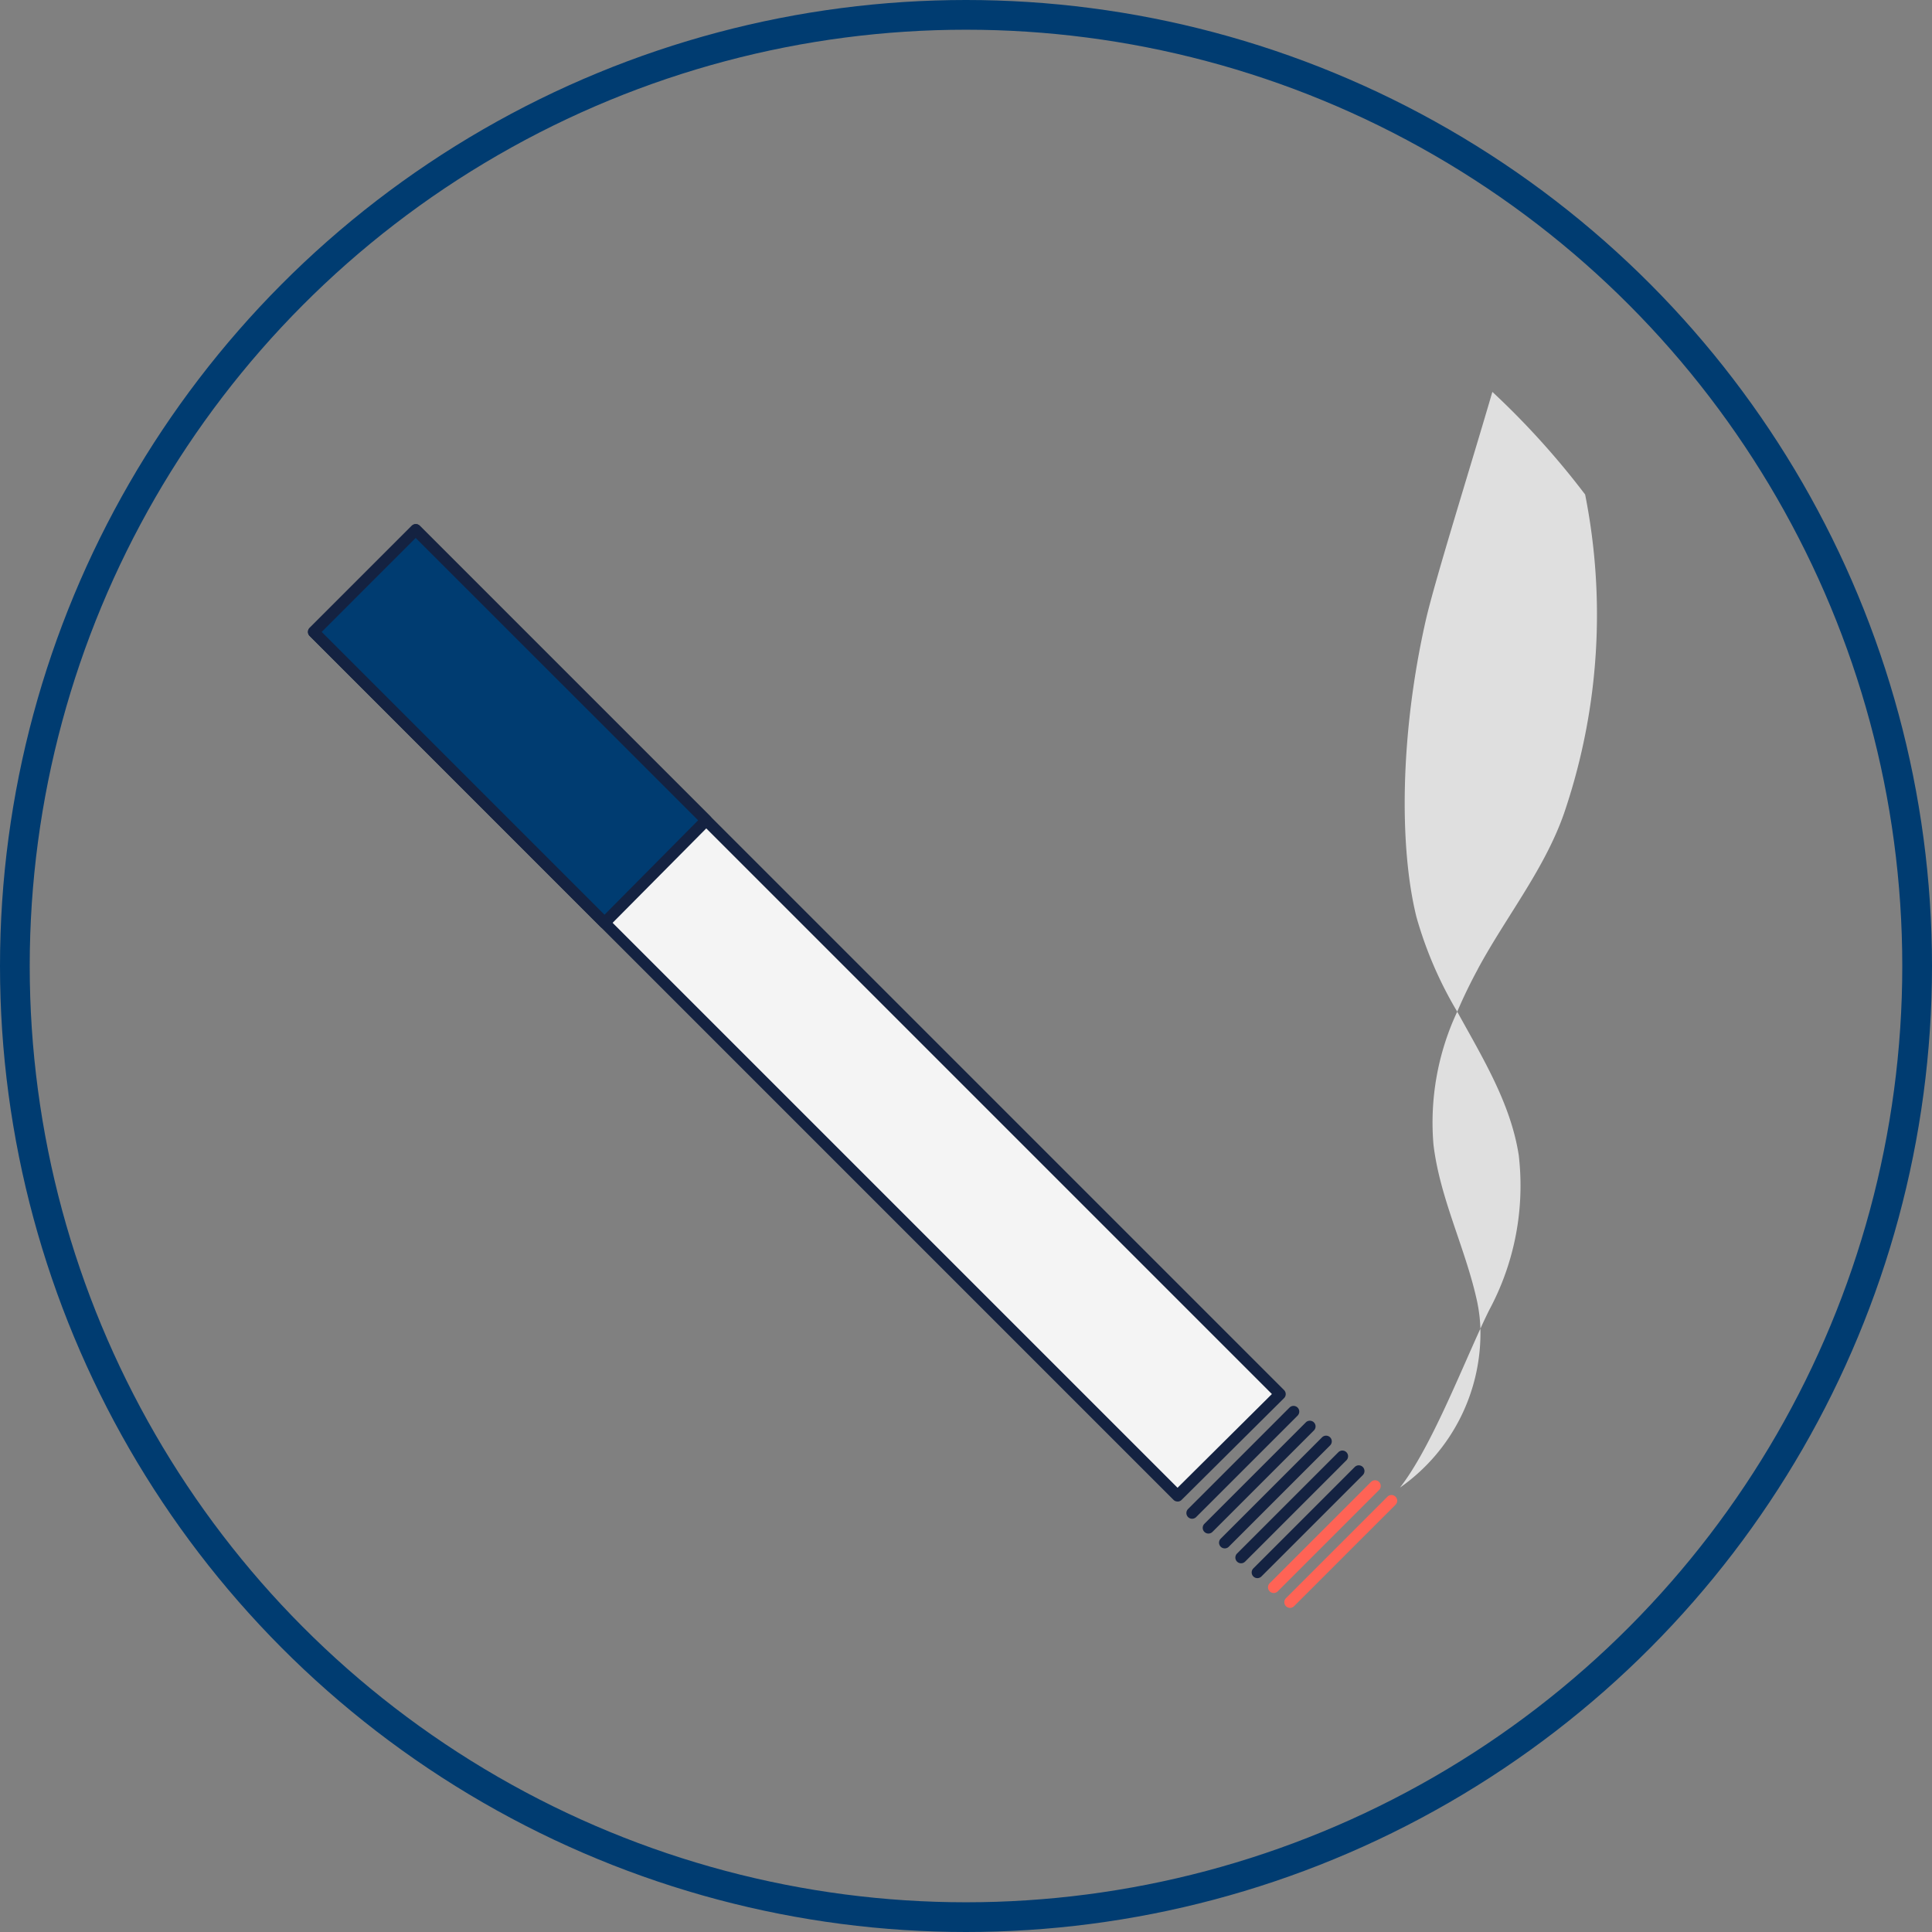 <svg id="Group_9063" data-name="Group 9063" xmlns="http://www.w3.org/2000/svg" width="130" height="130" viewBox="0 0 130 130">
  <rect x="0" y="0" width="130" height="130" fill="#808080" stroke="none"/>
  <g id="Ellipse_91" data-name="Ellipse 91" fill="none" stroke="#003c71" stroke-width="2">
    <circle cx="65" cy="65" r="65" stroke="none"/>
    <circle cx="65" cy="65" r="64" fill="none"/>
  </g>
  <g id="Group_8017" data-name="Group 8017" transform="translate(20.719 26.369)">
    <path id="Path_12539" data-name="Path 12539" d="M89.361,105.543l-6.894,6.847L43.909,73.834,24.335,54.26l6.87-6.87L50.753,66.935Z" transform="translate(-23.951 -38.109)" fill="#f4f4f4"/>
    <path id="Path_12540" data-name="Path 12540" d="M82.1,112.408a.385.385,0,0,1-.272-.112L43.271,73.74,23.7,54.166a.384.384,0,0,1,0-.543l6.871-6.87a.383.383,0,0,1,.542,0L50.658,66.3l38.607,38.608a.383.383,0,0,1,0,.544L82.371,112.3a.381.381,0,0,1-.27.111M24.512,53.895l19.3,19.3L82.1,111.482l6.349-6.306L50.115,66.841,30.839,47.568Z" transform="translate(-23.584 -37.743)" fill="#142241"/>
    <path id="Path_12541" data-name="Path 12541" d="M167.076,163.054c1.94-2.477,3.892-7.369,5.414-10.7a12.69,12.69,0,0,1-5.414,10.7" transform="translate(-93.596 -89.324)" fill="#dfdfdf"/>
    <path id="Path_12542" data-name="Path 12542" d="M172.991,110.706c1.715,3.122,3.6,6.176,4.14,9.664a17.678,17.678,0,0,1-1.975,10.388c-.194.389-.4.819-.605,1.277a10.519,10.519,0,0,0-.231-1.869c-.781-3.566-2.5-6.9-2.929-10.529a17.585,17.585,0,0,1,1.6-8.932" transform="translate(-95.656 -69.002)" fill="#dfdfdf"/>
    <path id="Path_12543" data-name="Path 12543" d="M172.62,68.11c-.5.926-.969,1.883-1.384,2.861a26.474,26.474,0,0,1-2.742-6.361c-1.168-4.69-1.113-12.293.62-19.951.611-2.7,3.062-10.494,4.486-15.393a54.258,54.258,0,0,1,6.242,6.906,41.445,41.445,0,0,1-1.3,21.1c-1.269,3.918-3.97,7.208-5.925,10.837" transform="translate(-93.901 -29.266)" fill="#dfdfdf"/>
    <path id="Path_12544" data-name="Path 12544" d="M139.4,170.1a.384.384,0,0,1-.271-.656l6.822-6.821a.384.384,0,1,1,.543.543l-6.821,6.821a.385.385,0,0,1-.272.113" transform="translate(-79.905 -94.276)" fill="#142241"/>
    <path id="Path_12545" data-name="Path 12545" d="M141.545,172.05a.384.384,0,0,1-.271-.656l6.821-6.821a.384.384,0,1,1,.543.543l-6.821,6.821a.385.385,0,0,1-.272.113" transform="translate(-80.952 -95.229)" fill="#142241"/>
    <path id="Path_12546" data-name="Path 12546" d="M143.689,174a.384.384,0,0,1-.271-.655l6.822-6.822a.384.384,0,0,1,.543.543l-6.821,6.822a.385.385,0,0,1-.272.112" transform="translate(-81.998 -96.181)" fill="#142241"/>
    <path id="Path_12547" data-name="Path 12547" d="M145.833,175.955a.384.384,0,0,1-.271-.655l6.821-6.822a.384.384,0,0,1,.543.543l-6.821,6.822a.385.385,0,0,1-.272.112" transform="translate(-83.044 -97.134)" fill="#142241"/>
    <path id="Path_12548" data-name="Path 12548" d="M147.978,177.907a.384.384,0,0,1-.272-.655l6.821-6.822a.384.384,0,0,1,.544.543l-6.822,6.822a.384.384,0,0,1-.271.112" transform="translate(-84.09 -98.087)" fill="#142241"/>
    <path id="Path_12549" data-name="Path 12549" d="M150.122,179.86a.384.384,0,0,1-.272-.655l6.822-6.821a.384.384,0,0,1,.543.543l-6.822,6.822a.384.384,0,0,1-.271.112" transform="translate(-85.136 -99.04)" fill="#ff6355"/>
    <path id="Path_12550" data-name="Path 12550" d="M152.267,181.813a.384.384,0,0,1-.272-.656l6.822-6.821a.384.384,0,1,1,.543.543l-6.822,6.821a.385.385,0,0,1-.271.113" transform="translate(-86.182 -99.992)" fill="#ff6355"/>
    <path id="Path_12551" data-name="Path 12551" d="M50.753,66.935l-6.845,6.9L24.334,54.26l6.871-6.87Z" transform="translate(-23.95 -38.109)" fill="#003c71"/>
    <path id="Path_12552" data-name="Path 12552" d="M43.542,73.852a.382.382,0,0,1-.271-.113L23.7,54.166a.384.384,0,0,1,0-.543l6.871-6.87a.383.383,0,0,1,.542,0L50.658,66.3a.385.385,0,0,1,0,.543l-6.845,6.9a.383.383,0,0,1-.272.114ZM24.512,53.895,43.541,72.924l6.3-6.354-19.006-19Z" transform="translate(-23.584 -37.743)" fill="#142241"/>
  </g>
</svg>
